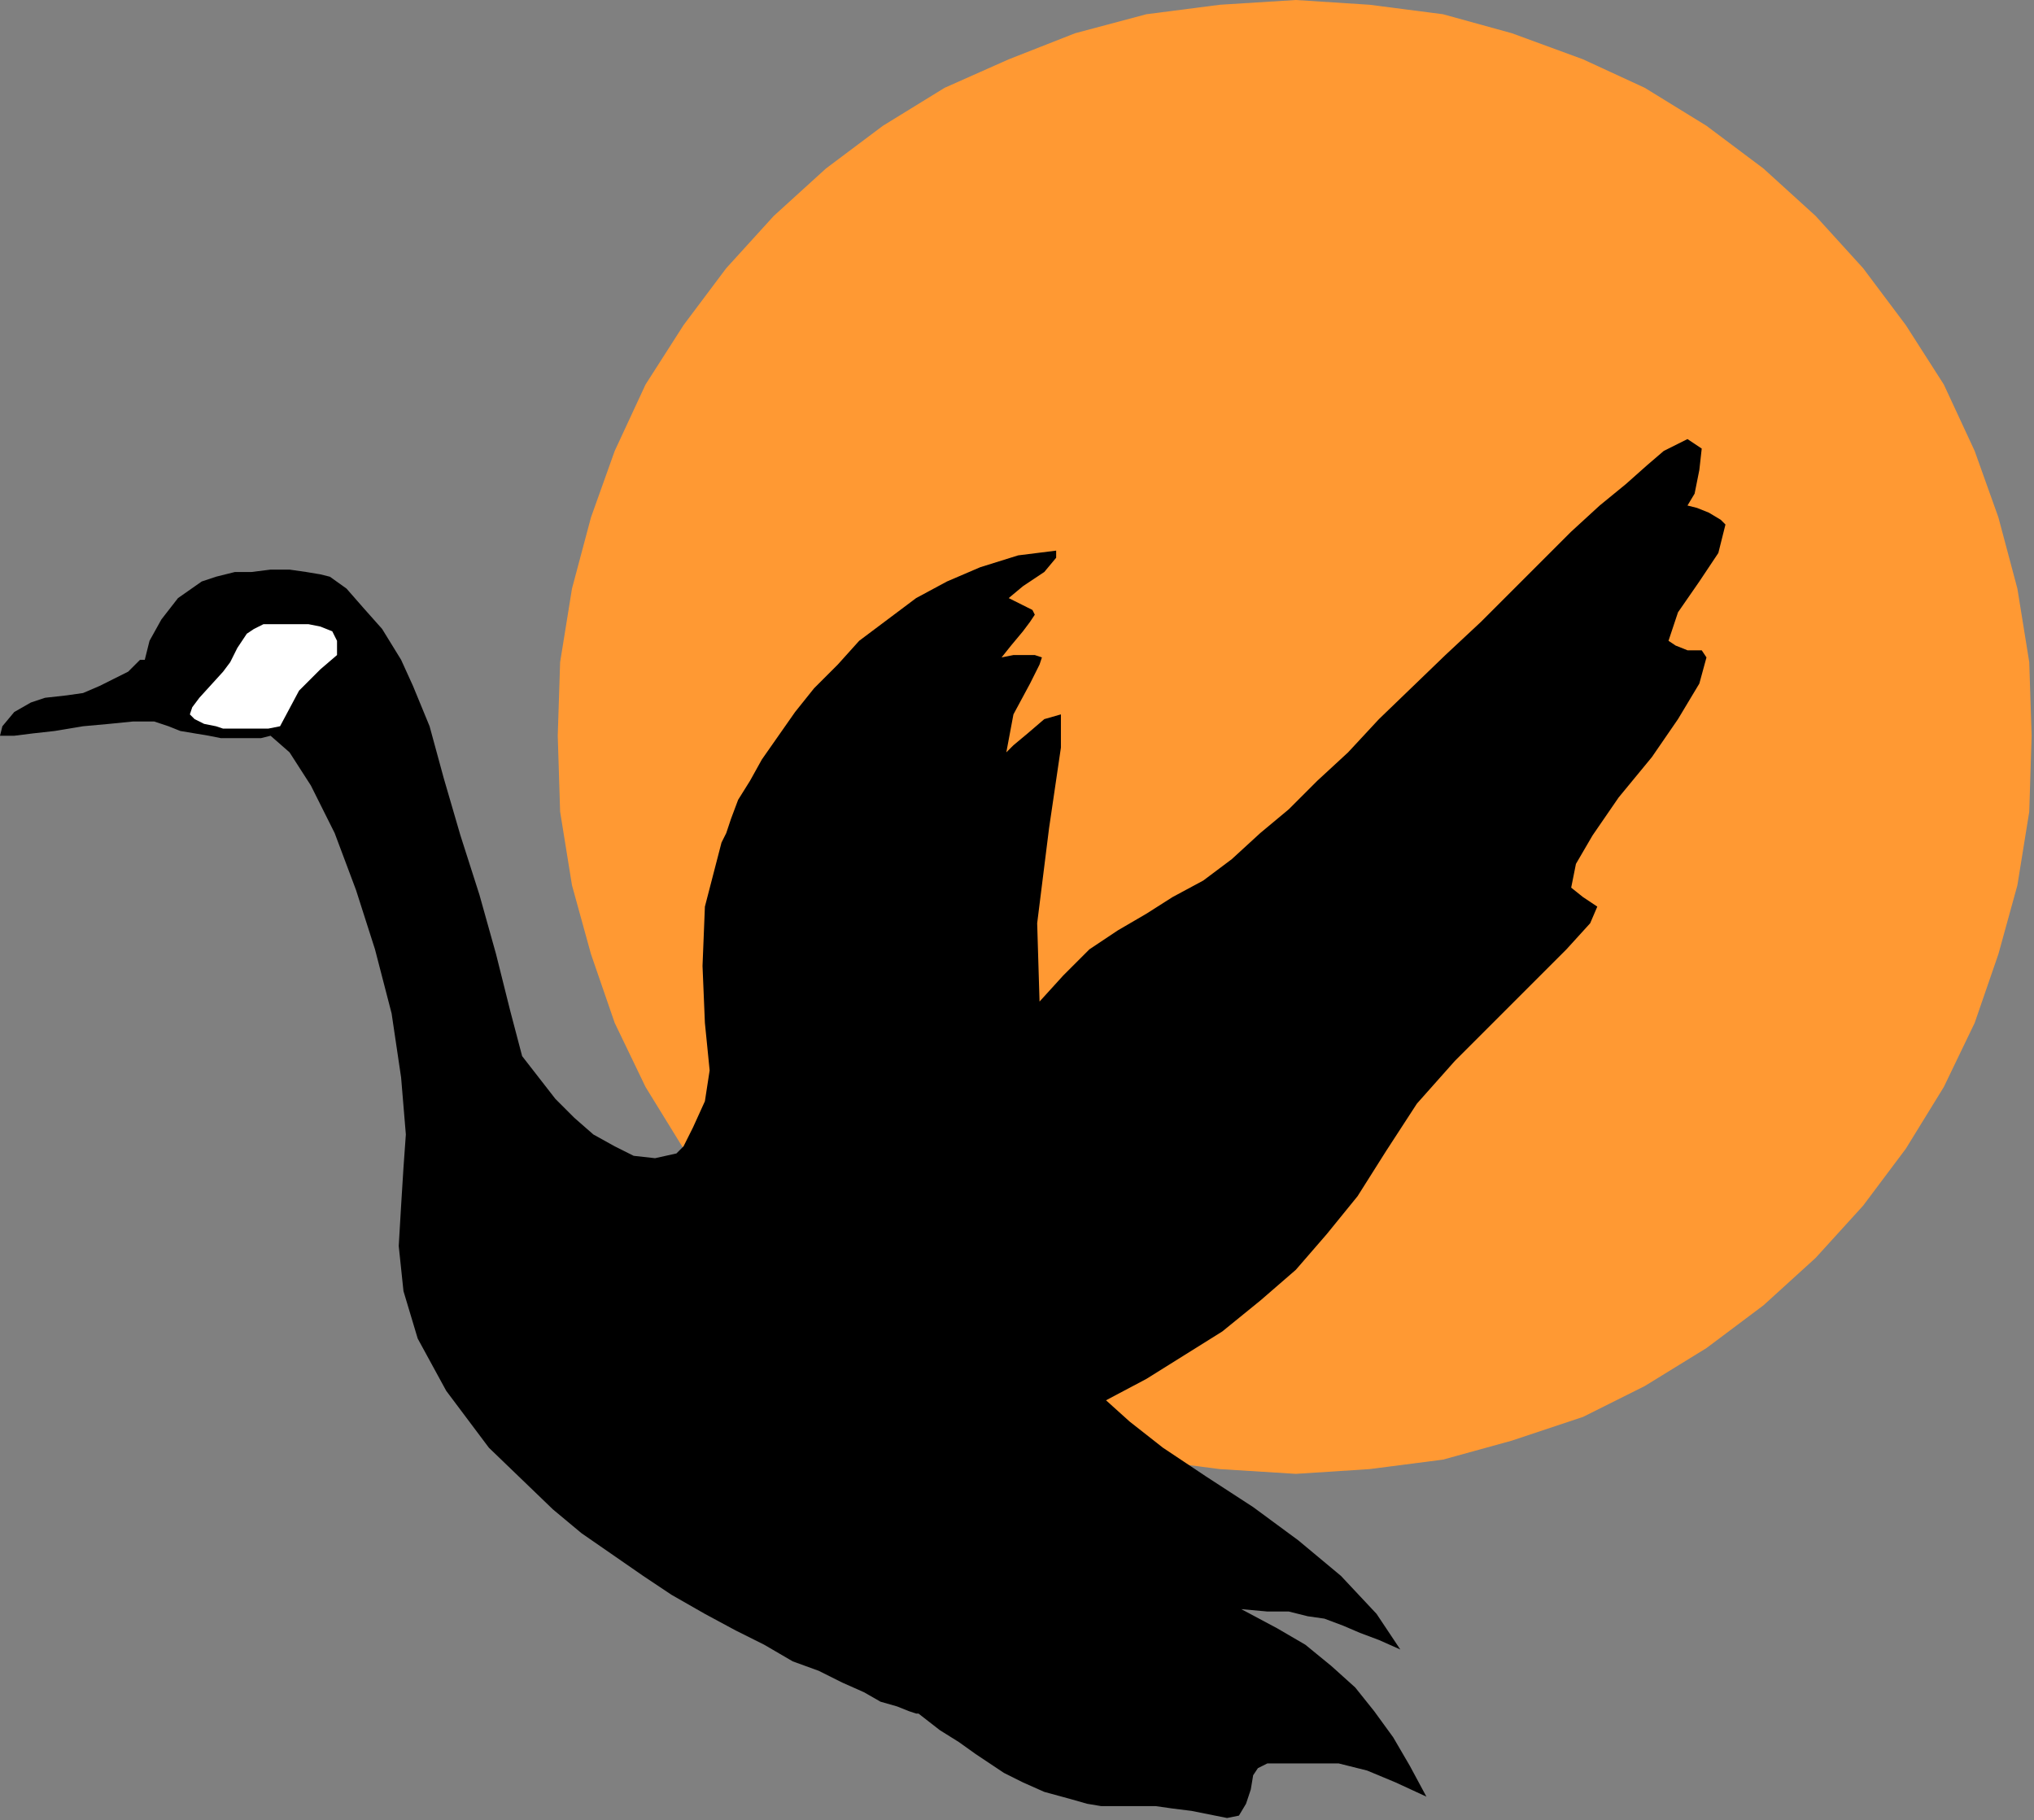 <?xml version="1.0" encoding="UTF-8" standalone="no"?>
<svg
   xmlns:dc="http://purl.org/dc/elements/1.1/"
   xmlns:cc="http://creativecommons.org/ns#"
   xmlns:rdf="http://www.w3.org/1999/02/22-rdf-syntax-ns#"
   xmlns:svg="http://www.w3.org/2000/svg"
   xmlns="http://www.w3.org/2000/svg"
   xmlns:sodipodi="http://sodipodi.sourceforge.net/DTD/sodipodi-0.dtd"
   xmlns:inkscape="http://www.inkscape.org/namespaces/inkscape"
   version="1.0"
   width="226.748mm"
   height="202.935mm"
   id="svg13"
   sodipodi:docname="BIRD067.WMF">
  <rect width="100%" height="100%" fill="#808080" stroke="none"/>
  <sodipodi:namedview
     pagecolor="#ffffff"
     bordercolor="#666666"
     borderopacity="1"
     objecttolerance="10"
     gridtolerance="10"
     guidetolerance="10"
     inkscape:pageopacity="0"
     inkscape:pageshadow="2"
     inkscape:window-width="640"
     inkscape:window-height="480"
     id="namedview15" />
  <defs
     id="defs3">
    <pattern
       id="WMFhbasepattern"
       patternUnits="userSpaceOnUse"
       width="6"
       height="6"
       x="0"
       y="0" />
  </defs>
  <path
     style="fill:none;stroke:none;"
     d="  M -1,769   L -1,769   L -1,769   L -1,769   z "
     id="path5" />
  <path
     style="fill:#ff9933;fill-rule:evenodd;fill-opacity:1;stroke:none;"
     d="  M 546,0   L 577,2   L 608,6   L 637,14   L 667,25   L 693,37   L 719,53   L 743,71   L 765,91   L 785,113   L 803,137   L 819,162   L 832,190   L 842,218   L 850,248   L 855,279   L 856,310   L 855,342   L 850,373   L 842,402   L 832,431   L 819,458   L 803,484   L 785,508   L 765,530   L 743,550   L 719,568   L 693,584   L 667,597   L 637,607   L 608,615   L 577,619   L 546,621   L 514,619   L 483,615   L 453,607   L 425,597   L 398,584   L 372,568   L 348,550   L 326,530   L 306,508   L 288,484   L 272,458   L 259,431   L 249,402   L 241,373   L 236,342   L 235,310   L 236,279   L 241,248   L 249,218   L 259,190   L 272,162   L 288,137   L 306,113   L 326,91   L 348,71   L 372,53   L 398,37   L 425,25   L 453,14   L 483,6   L 514,2   L 546,0  z "
     id="path7" />
  <path
     style="fill:#000000;fill-rule:evenodd;fill-opacity:1;stroke:none;"
     d="  M 171,478   L 169,454   L 165,427   L 158,400   L 150,375   L 141,351   L 131,331   L 122,317   L 114,310   L 110,311   L 93,311   L 88,310   L 82,309   L 76,308   L 71,306   L 65,304   L 56,304   L 46,305   L 35,306   L 23,308   L 14,309   L 6,310   L 0,310   L 1,306   L 6,300   L 13,296   L 19,294   L 28,293   L 35,292   L 42,289   L 48,286   L 54,283   L 57,280   L 59,278   L 61,278   L 63,270   L 68,261   L 75,252   L 85,245   L 91,243   L 99,241   L 106,241   L 114,240   L 122,240   L 129,241   L 135,242   L 139,243   L 146,248   L 153,256   L 161,265   L 169,278   L 174,289   L 181,306   L 187,328   L 194,352   L 202,377   L 209,402   L 215,426   L 220,445   L 227,454   L 234,463   L 242,471   L 250,478   L 259,483   L 267,487   L 276,488   L 285,486   L 288,483   L 292,475   L 297,464   L 299,451   L 297,431   L 296,407   L 297,382   L 304,355   L 306,351   L 308,345   L 311,337   L 316,329   L 321,320   L 328,310   L 335,300   L 343,290   L 353,280   L 362,270   L 374,261   L 386,252   L 399,245   L 413,239   L 429,234   L 445,232   L 445,235   L 440,241   L 431,247   L 425,252   L 427,253   L 431,255   L 435,257   L 436,259   L 434,262   L 431,266   L 426,272   L 422,277   L 427,276   L 436,276   L 439,277   L 438,280   L 434,288   L 427,301   L 424,317   L 427,314   L 433,309   L 440,303   L 447,301   L 447,315   L 442,349   L 437,389   L 438,422   L 448,411   L 459,400   L 471,392   L 483,385   L 494,378   L 507,371   L 519,362   L 531,351   L 543,341   L 555,329   L 568,317   L 581,303   L 609,276   L 624,262   L 637,249   L 650,236   L 662,224   L 674,213   L 685,204   L 694,196   L 701,190   L 707,187   L 711,185   L 717,189   L 716,198   L 714,208   L 711,213   L 715,214   L 720,216   L 725,219   L 727,221   L 724,233   L 716,245   L 707,258   L 703,270   L 706,272   L 711,274   L 717,274   L 719,277   L 716,288   L 707,303   L 696,319   L 682,336   L 671,352   L 664,364   L 662,374   L 667,378   L 673,382   L 670,389   L 660,400   L 613,447   L 597,465   L 584,485   L 572,504   L 559,520   L 546,535   L 531,548   L 515,561   L 499,571   L 483,581   L 466,590   L 476,599   L 490,610   L 508,622   L 528,635   L 547,649   L 565,664   L 580,680   L 590,695   L 581,691   L 573,688   L 566,685   L 558,682   L 551,681   L 543,679   L 534,679   L 523,678   L 538,686   L 550,693   L 561,702   L 571,711   L 579,721   L 587,732   L 594,744   L 601,757   L 588,751   L 576,746   L 564,743   L 552,743   L 542,743   L 534,743   L 530,745   L 528,748   L 527,754   L 525,760   L 522,765   L 517,766   L 512,765   L 502,763   L 494,762   L 487,761   L 464,761   L 458,760   L 451,758   L 440,755   L 431,751   L 423,747   L 417,743   L 411,739   L 404,734   L 396,729   L 387,722   L 386,722   L 383,721   L 378,719   L 371,717   L 364,713   L 355,709   L 345,704   L 334,700   L 322,693   L 310,687   L 297,680   L 283,672   L 271,664   L 258,655   L 245,646   L 233,636   L 206,610   L 188,586   L 176,564   L 170,544   L 168,525   L 169,508   L 170,492   L 171,478  z "
     id="path9" />
  <path
     style="fill:#ffffff;fill-rule:evenodd;fill-opacity:1;stroke:none;"
     d="  M 118,306   L 126,291   L 135,282   L 142,276   L 142,270   L 140,266   L 135,264   L 130,263   L 118,263   L 111,263   L 107,265   L 104,267   L 100,273   L 97,279   L 94,283   L 84,294   L 81,298   L 80,301   L 82,303   L 86,305   L 91,306   L 94,307   L 113,307   L 118,306  z "
     id="path11" />
</svg>
